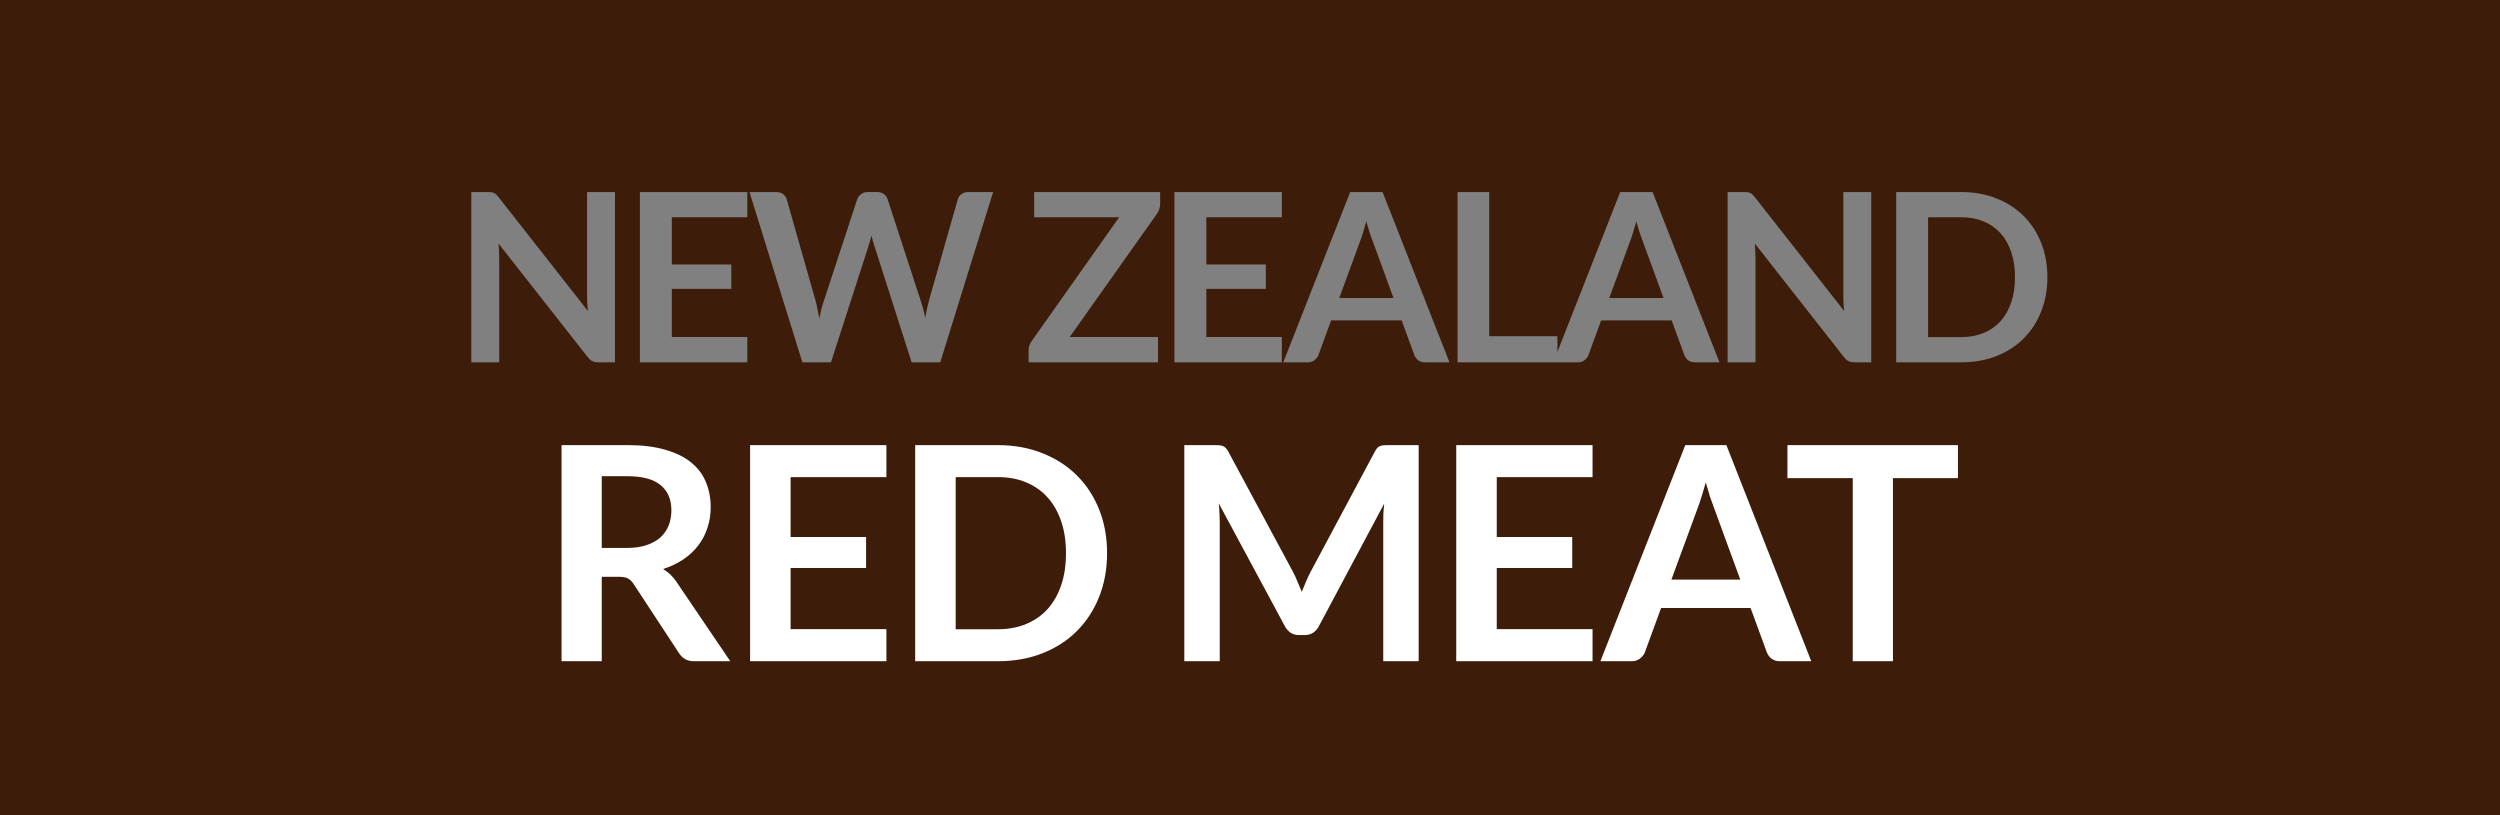 <svg width="276" height="90" viewBox="0 0 276 90" fill="none" xmlns="http://www.w3.org/2000/svg">
<rect x="0" y="0" width="276" height="90" fill="#808080" stroke="none"/>
<g clip-path="url(#clip0_143_314)">
<path d="M276 90H0V0H276V90ZM52.033 21.202V40H55.114V28.456C55.114 28.231 55.106 27.983 55.089 27.715C55.08 27.438 55.062 27.16 55.036 26.883L64.864 39.402C65.038 39.628 65.216 39.783 65.397 39.87C65.579 39.957 65.81 40 66.087 40H67.894V21.202H64.812V32.629C64.812 32.88 64.817 33.154 64.825 33.448C64.843 33.734 64.869 34.029 64.903 34.332L55.036 21.761C54.941 21.64 54.854 21.544 54.776 21.475C54.699 21.397 54.616 21.34 54.529 21.306C54.451 21.262 54.361 21.236 54.257 21.227C54.153 21.21 54.022 21.202 53.866 21.202H52.033ZM70.645 21.202V40H82.502V37.205H74.169V31.888H80.734V29.197H74.169V23.984H82.502V21.202H70.645ZM82.743 21.202L88.58 40H91.739L95.886 27.156C95.938 26.992 95.99 26.814 96.042 26.623C96.103 26.432 96.159 26.228 96.211 26.012C96.263 26.228 96.315 26.432 96.367 26.623C96.428 26.814 96.484 26.992 96.536 27.156L100.644 40H103.803L109.64 21.202H106.896C106.602 21.202 106.35 21.28 106.143 21.436C105.935 21.591 105.801 21.779 105.74 21.995L102.542 33.24C102.473 33.509 102.403 33.799 102.334 34.111C102.273 34.423 102.212 34.748 102.151 35.086C102.013 34.41 101.849 33.795 101.658 33.24L97.992 21.995C97.914 21.753 97.775 21.561 97.576 21.423C97.377 21.276 97.125 21.202 96.822 21.202H95.795C95.5 21.202 95.249 21.285 95.041 21.449C94.842 21.614 94.707 21.796 94.638 21.995L90.945 33.24C90.85 33.517 90.76 33.821 90.673 34.15C90.595 34.471 90.521 34.813 90.452 35.177C90.391 34.813 90.326 34.471 90.257 34.15C90.196 33.821 90.127 33.517 90.049 33.24L86.851 21.995C86.781 21.753 86.643 21.561 86.435 21.423C86.235 21.276 85.984 21.202 85.681 21.202H82.743ZM114.17 21.202V23.984H123.556L113.884 37.673C113.788 37.812 113.71 37.963 113.649 38.128C113.589 38.284 113.559 38.449 113.559 38.622V40H127.846V37.205H118.096L127.742 23.581C127.967 23.252 128.08 22.888 128.08 22.489V21.202H114.17ZM129.658 21.202V40H141.514V37.205H133.181V31.888H139.746V29.197H133.181V23.984H141.514V21.202H129.658ZM149.061 21.202L141.677 40H144.394C144.688 40 144.935 39.918 145.135 39.753C145.343 39.588 145.481 39.406 145.551 39.207L146.955 35.372H154.741L156.146 39.207C156.232 39.432 156.371 39.623 156.562 39.779C156.761 39.927 157.012 40 157.315 40H160.02L152.636 21.202H149.061ZM160.916 21.202V40H174.204C174.499 40 174.746 39.918 174.945 39.753C175.153 39.588 175.292 39.406 175.361 39.207L176.766 35.372H184.553L185.956 39.207C186.043 39.432 186.181 39.623 186.372 39.779C186.571 39.927 186.823 40 187.126 40H189.83L182.446 21.202H178.871L171.939 38.849V37.114H164.413V21.202H160.916ZM190.727 21.202V40H193.808V28.456C193.808 28.231 193.799 27.983 193.781 27.715C193.773 27.438 193.755 27.16 193.729 26.883L203.558 39.402C203.731 39.627 203.908 39.783 204.09 39.87C204.272 39.957 204.502 40 204.779 40H206.586V21.202H203.505V32.629C203.505 32.88 203.51 33.154 203.519 33.448C203.536 33.734 203.562 34.029 203.597 34.332L193.729 21.761C193.634 21.64 193.548 21.544 193.47 21.475C193.392 21.397 193.309 21.34 193.223 21.306C193.145 21.262 193.053 21.236 192.949 21.227C192.845 21.21 192.715 21.202 192.56 21.202H190.727ZM209.339 21.202V40H216.515C217.936 40 219.231 39.77 220.401 39.31C221.571 38.851 222.572 38.206 223.404 37.374C224.236 36.542 224.882 35.55 225.342 34.398C225.801 33.245 226.03 31.979 226.03 30.601C226.03 29.223 225.801 27.957 225.342 26.805C224.882 25.652 224.236 24.664 223.404 23.841C222.572 23.009 221.571 22.364 220.401 21.904C219.231 21.436 217.936 21.202 216.515 21.202H209.339ZM216.515 23.984C217.433 23.984 218.256 24.136 218.984 24.439C219.721 24.743 220.345 25.18 220.856 25.752C221.368 26.315 221.763 27.009 222.04 27.832C222.317 28.647 222.456 29.57 222.456 30.601C222.456 31.632 222.317 32.56 222.04 33.383C221.763 34.197 221.368 34.891 220.856 35.463C220.345 36.026 219.721 36.459 218.984 36.763C218.256 37.066 217.433 37.218 216.515 37.218H212.861V23.984H216.515ZM150.842 24.439C150.963 24.881 151.085 25.293 151.206 25.674C151.336 26.047 151.453 26.372 151.557 26.649L153.845 32.902H147.852L150.14 26.675C150.252 26.389 150.365 26.055 150.478 25.674C150.599 25.293 150.721 24.881 150.842 24.439ZM180.652 24.439C180.774 24.881 180.895 25.293 181.017 25.674C181.147 26.047 181.263 26.372 181.367 26.649L183.655 32.902H177.662L179.95 26.675C180.063 26.389 180.175 26.055 180.288 25.674C180.409 25.293 180.531 24.881 180.652 24.439Z" fill="#3D1D09"/>
<path d="M66.433 63.678V73H61.995V49.141H69.271C70.899 49.141 72.291 49.312 73.446 49.653C74.612 49.983 75.563 50.45 76.3 51.055C77.048 51.66 77.593 52.386 77.934 53.233C78.286 54.069 78.462 54.993 78.462 56.005C78.462 56.808 78.341 57.567 78.099 58.282C77.868 58.997 77.527 59.646 77.076 60.229C76.636 60.812 76.086 61.324 75.426 61.764C74.777 62.203 74.034 62.556 73.198 62.819C73.759 63.139 74.243 63.595 74.65 64.189L80.623 73H76.63C76.245 73 75.915 72.923 75.64 72.769C75.376 72.615 75.151 72.395 74.964 72.109L69.948 64.469C69.761 64.183 69.552 63.98 69.321 63.859C69.101 63.738 68.771 63.678 68.331 63.678H66.433ZM66.433 60.493H69.205C70.041 60.493 70.767 60.389 71.383 60.179C72.01 59.971 72.522 59.684 72.918 59.322C73.325 58.947 73.627 58.508 73.825 58.002C74.023 57.495 74.122 56.94 74.122 56.335C74.122 55.125 73.721 54.196 72.918 53.547C72.126 52.898 70.91 52.573 69.271 52.573H66.433V60.493ZM97.859 49.141V52.672H87.282V59.288H95.615V62.704H87.282V69.453H97.859V73H82.811V49.141H97.859ZM122.221 61.071C122.221 62.819 121.93 64.425 121.347 65.888C120.764 67.352 119.944 68.611 118.888 69.667C117.832 70.723 116.562 71.543 115.077 72.126C113.592 72.709 111.947 73 110.143 73H101.035V49.141H110.143C111.947 49.141 113.592 49.438 115.077 50.032C116.562 50.615 117.832 51.434 118.888 52.49C119.944 53.535 120.764 54.789 121.347 56.252C121.93 57.715 122.221 59.322 122.221 61.071ZM117.684 61.071C117.684 59.761 117.508 58.59 117.156 57.556C116.804 56.511 116.303 55.631 115.654 54.916C115.005 54.19 114.213 53.635 113.278 53.249C112.354 52.864 111.309 52.672 110.143 52.672H105.507V69.469H110.143C111.309 69.469 112.354 69.276 113.278 68.891C114.213 68.507 115.005 67.957 115.654 67.242C116.303 66.516 116.804 65.635 117.156 64.602C117.508 63.556 117.684 62.38 117.684 61.071ZM142.728 63.1C142.915 63.452 143.086 63.821 143.24 64.206C143.405 64.579 143.564 64.959 143.718 65.344C143.872 64.948 144.032 64.558 144.197 64.172C144.362 63.788 144.538 63.419 144.725 63.067L151.787 49.85C151.875 49.685 151.963 49.553 152.051 49.455C152.15 49.355 152.254 49.284 152.364 49.24C152.485 49.196 152.617 49.169 152.76 49.157C152.903 49.147 153.074 49.141 153.272 49.141H156.621V73H152.711V57.589C152.711 57.303 152.716 56.989 152.727 56.648C152.749 56.307 152.777 55.961 152.81 55.609L145.599 69.139C145.434 69.447 145.22 69.689 144.956 69.865C144.692 70.03 144.384 70.112 144.032 70.112H143.421C143.069 70.112 142.761 70.03 142.497 69.865C142.233 69.689 142.019 69.447 141.854 69.139L134.544 55.559C134.588 55.922 134.616 56.28 134.627 56.632C134.649 56.973 134.66 57.292 134.66 57.589V73H130.749V49.141H134.099C134.297 49.141 134.467 49.147 134.61 49.157C134.753 49.169 134.88 49.196 134.99 49.24C135.111 49.284 135.221 49.355 135.32 49.455C135.419 49.553 135.512 49.685 135.6 49.85L142.728 63.1ZM175.817 49.141V52.672H165.241V59.288H173.573V62.704H165.241V69.453H175.817V73H160.769V49.141H175.817ZM199.965 73H196.533C196.148 73 195.829 72.906 195.576 72.719C195.334 72.522 195.158 72.279 195.048 71.993L193.266 67.126H183.383L181.601 71.993C181.513 72.246 181.337 72.478 181.073 72.686C180.82 72.895 180.506 73 180.132 73H176.684L186.056 49.141H190.593L199.965 73ZM184.521 63.991H192.128L189.224 56.054C189.092 55.703 188.943 55.29 188.778 54.817C188.624 54.333 188.47 53.81 188.316 53.249C188.162 53.81 188.008 54.333 187.854 54.817C187.711 55.301 187.568 55.724 187.425 56.087L184.521 63.991ZM216.159 49.141V52.788H208.982V73H204.543V52.788H197.333V49.141H216.159Z" fill="white"/>
</g>
<defs>
<clipPath id="clip0_143_314">
<rect width="276" height="90" fill="white"/>
</clipPath>
</defs>
</svg>

